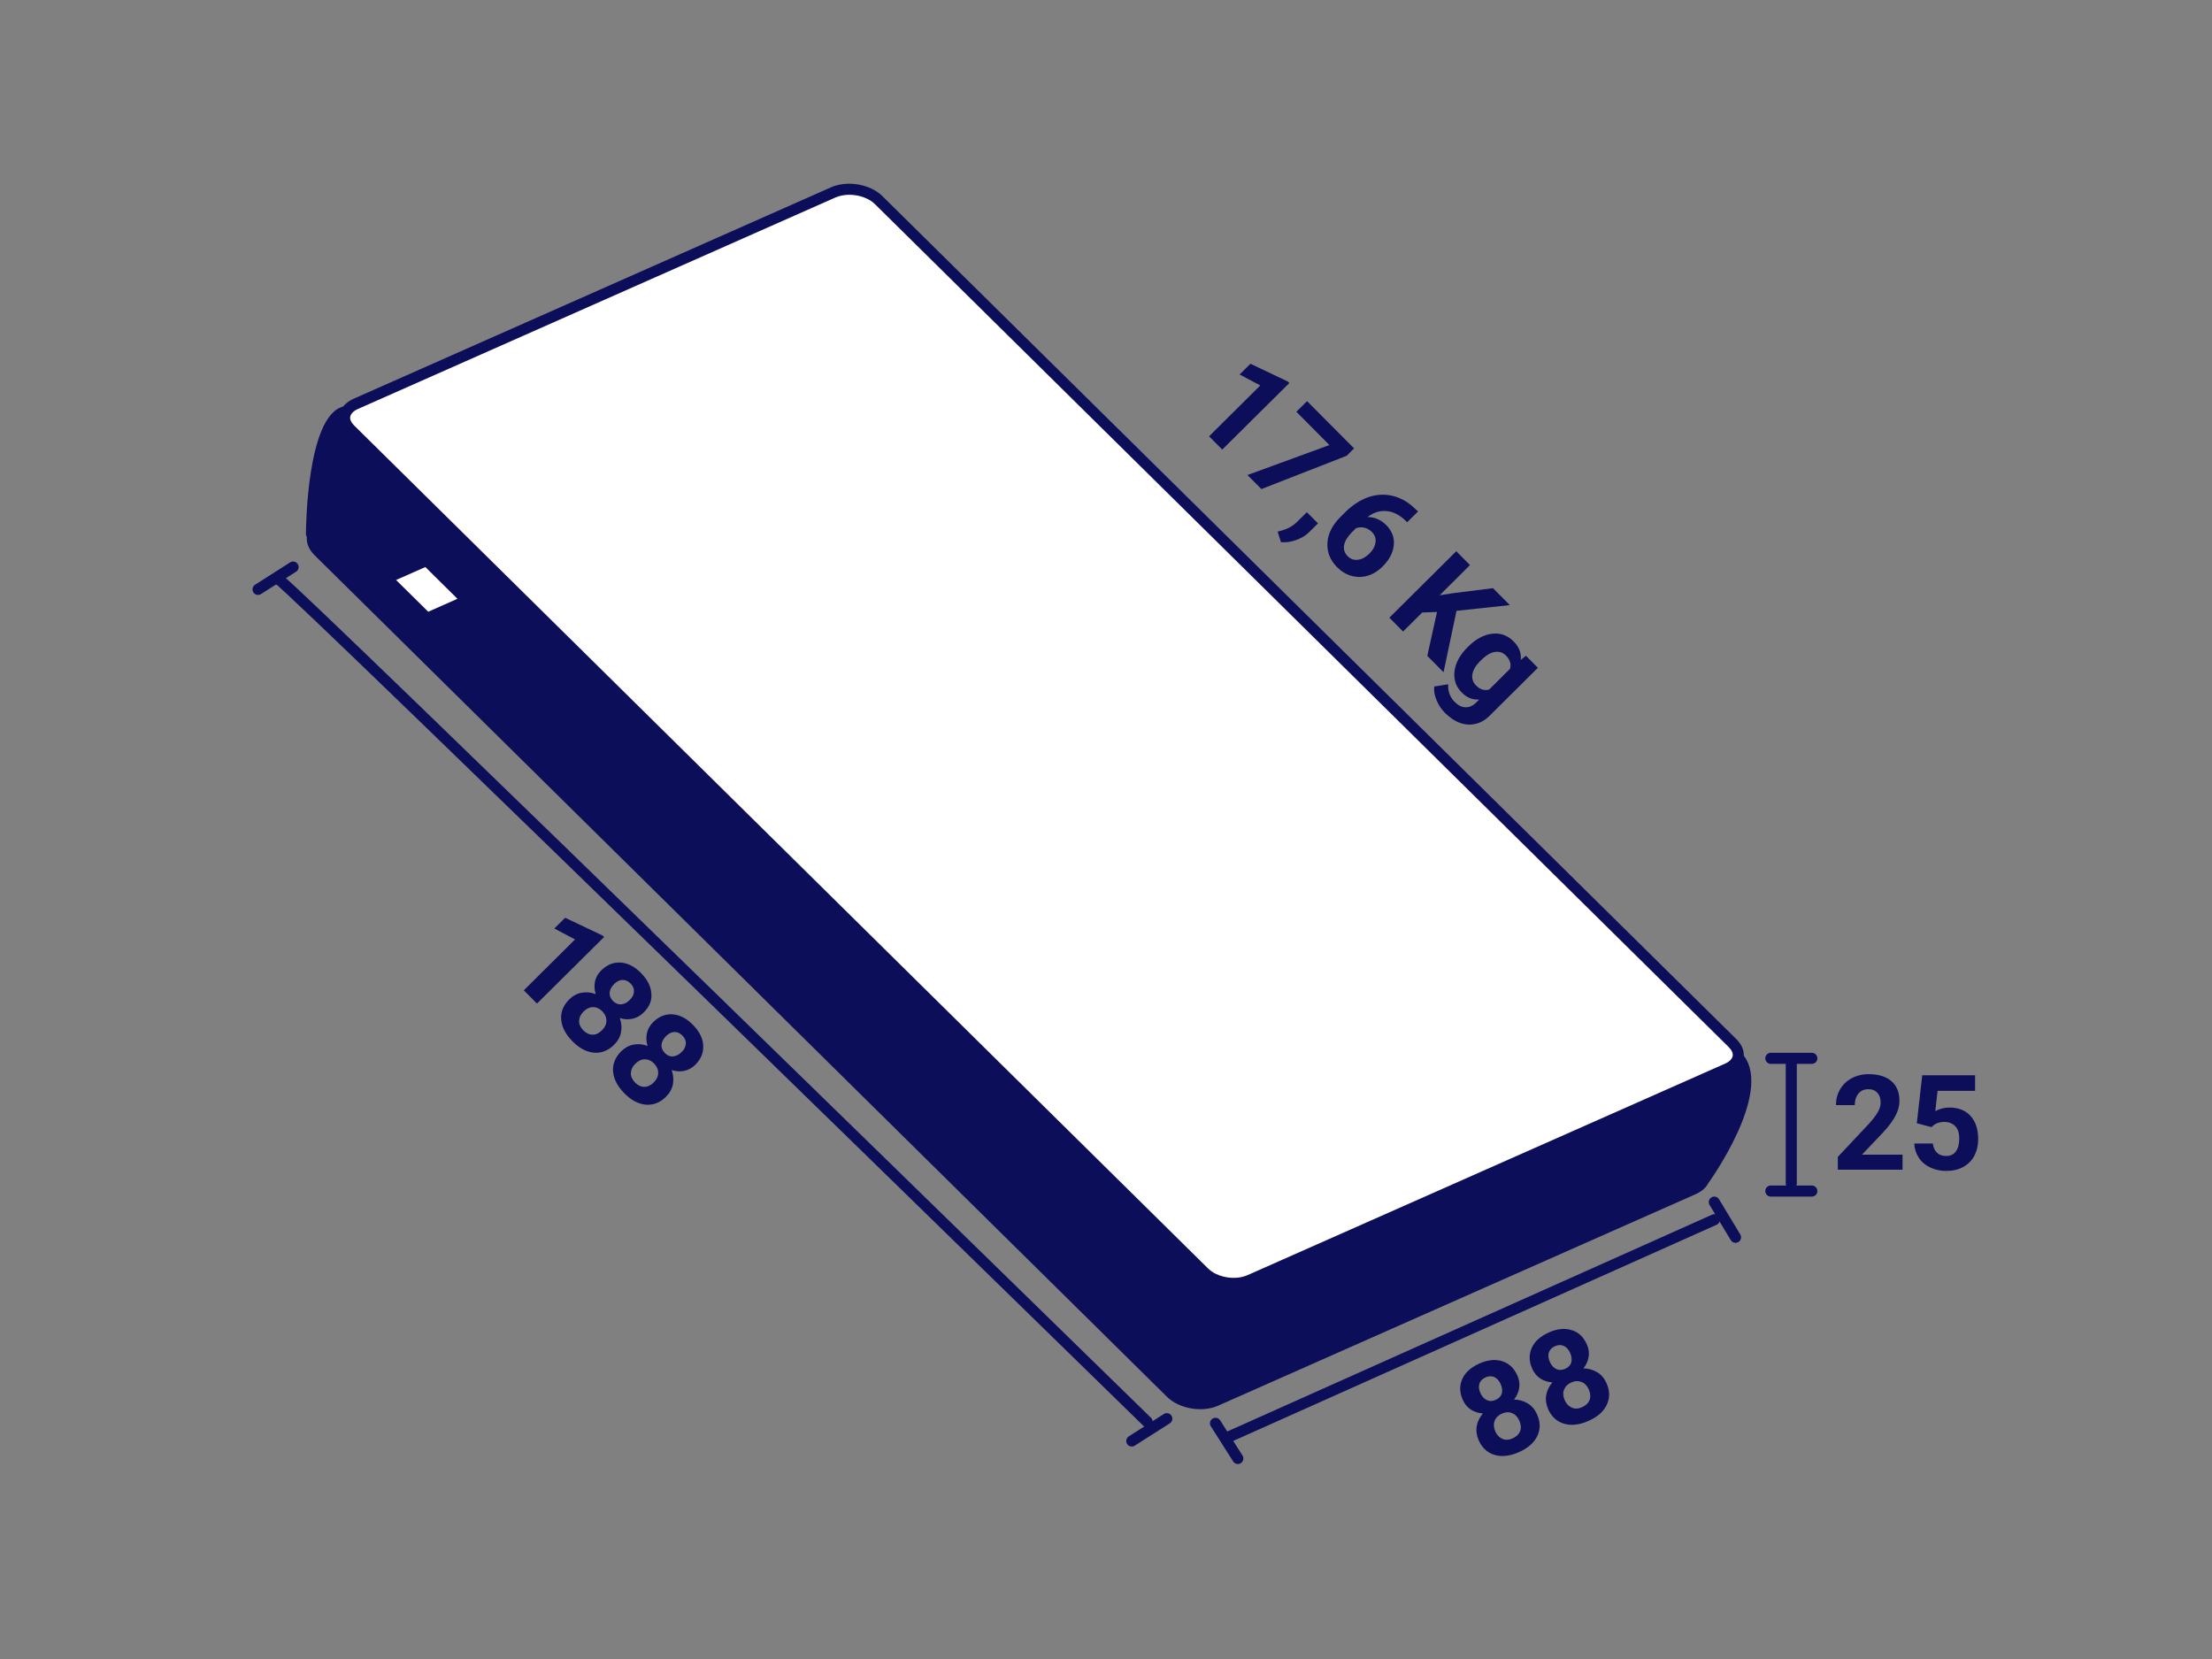 <?xml version="1.0" encoding="utf-8"?>
<!-- Generator: Adobe Illustrator 27.1.1, SVG Export Plug-In . SVG Version: 6.00 Build 0)  -->
<svg version="1.1" id="Layer_1" xmlns="http://www.w3.org/2000/svg" xmlns:xlink="http://www.w3.org/1999/xlink" x="0px" y="0px"
	 viewBox="0 0 200 150" style="enable-background:new 0 0 200 150;" xml:space="preserve">
<rect x="0" y="0" width="200" height="150" fill="#808080" stroke="none"/>
<style type="text/css">
	.st0{fill:#0C0E5A;}
	.st1{fill:#FFFFFF;}
	.st2{fill:none;stroke:#0C0E5A;stroke-miterlimit:10;}
	.st3{fill:none;stroke:#0C0E5A;stroke-linecap:round;stroke-linejoin:round;stroke-miterlimit:10;}
</style>
<g>
	<g>
		<g>
			<path class="st0" d="M149.7,90.54l-6.16,4L76.76,28.6c-1.1-1.09-3.18-1.45-4.64-0.8L43.2,40.6l-1.28-2.29
				c0,0-7.52-2.38-10.89-1.55c-3.3,0.82-3.37,11.1-3.37,11.57c0,0.01,0,0.02,0.01,0.04l0.07,0.19c-0.04,0.54,0.18,1.12,0.69,1.63
				l77.08,76.1c1.1,1.09,3.18,1.45,4.64,0.8l43.17-19.12c0.54-0.24,0.92-0.58,1.13-0.98l0,0c0,0,5.86-8.09,3.21-11.55
				C154.8,92.22,149.7,90.54,149.7,90.54z"/>
		</g>
		<g>
			<path class="st1" d="M111.56,116.05c-1.03,0-2.05-0.37-2.66-0.98L31.68,38.84c-0.4-0.4-0.58-0.84-0.5-1.26
				c0.08-0.44,0.44-0.82,1-1.07l43.17-19.12c0.41-0.18,0.9-0.28,1.42-0.28c1.03,0,2.05,0.37,2.66,0.98l77.21,76.23
				c0.4,0.4,0.58,0.84,0.5,1.26c-0.08,0.44-0.44,0.82-1,1.07l-43.17,19.12C112.57,115.96,112.08,116.05,111.56,116.05z"/>
			<path class="st0" d="M76.78,17.61L76.78,17.61c0.9,0,1.79,0.32,2.31,0.83l77.21,76.23c0.28,0.28,0.41,0.56,0.36,0.81
				c-0.05,0.27-0.31,0.53-0.71,0.7l-43.17,19.12c-0.35,0.15-0.77,0.24-1.22,0.24c-0.9,0-1.79-0.32-2.31-0.83L32.03,38.48
				c-0.28-0.28-0.41-0.56-0.36-0.81c0.05-0.27,0.31-0.53,0.71-0.7l43.17-19.12C75.91,17.7,76.33,17.61,76.78,17.61 M76.78,16.61
				c-0.57,0-1.13,0.1-1.63,0.32L31.98,36.05c-1.46,0.65-1.75,2.05-0.65,3.14l77.21,76.23c0.73,0.72,1.89,1.12,3.01,1.12
				c0.57,0,1.13-0.1,1.63-0.32l43.17-19.12c1.46-0.65,1.75-2.05,0.65-3.14L79.79,17.74C79.06,17.01,77.9,16.61,76.78,16.61
				L76.78,16.61z"/>
		</g>
	</g>
	<polygon class="st1" points="41.36,54.14 38.72,55.31 35.81,52.44 38.46,51.27 	"/>
</g>
<path class="st2" d="M26.5,51.27"/>
<line class="st3" x1="23.33" y1="53.29" x2="26.5" y2="51.27"/>
<line class="st3" x1="105.5" y1="128.27" x2="102.33" y2="130.29"/>
<line class="st3" x1="111.92" y1="131.87" x2="109.9" y2="128.69"/>
<line class="st3" x1="156.92" y1="111.87" x2="155" y2="108.69"/>
<path class="st3" d="M25.28,52.46c0.76,0.2,78.44,76.09,78.44,76.09"/>
<line class="st3" x1="160.11" y1="107.69" x2="163.82" y2="107.69"/>
<line class="st3" x1="160.11" y1="95.69" x2="163.82" y2="95.69"/>
<line class="st3" x1="161.96" y1="96" x2="161.96" y2="107"/>
<line class="st3" x1="155.01" y1="110.28" x2="110.91" y2="130"/>
<g>
	<path class="st0" d="M172.02,105.76h-5.85v-1.16l2.76-2.94c0.38-0.41,0.66-0.78,0.84-1.08s0.27-0.6,0.27-0.88
		c0-0.38-0.1-0.68-0.29-0.89s-0.46-0.33-0.82-0.33c-0.38,0-0.68,0.13-0.9,0.4s-0.33,0.61-0.33,1.04H166c0-0.52,0.12-0.99,0.37-1.42
		s0.6-0.77,1.05-1.01s0.97-0.37,1.54-0.37c0.88,0,1.56,0.21,2.05,0.63s0.73,1.02,0.73,1.79c0,0.42-0.11,0.85-0.33,1.29
		s-0.59,0.95-1.12,1.53l-1.94,2.04h3.67V105.76z"/>
	<path class="st0" d="M173.31,101.56l0.49-4.34h4.78v1.41h-3.39l-0.21,1.83c0.4-0.21,0.83-0.32,1.28-0.32
		c0.81,0,1.45,0.25,1.91,0.76s0.69,1.21,0.69,2.12c0,0.55-0.12,1.04-0.35,1.48s-0.57,0.77-1,1.01s-0.95,0.36-1.54,0.36
		c-0.52,0-0.99-0.1-1.44-0.31s-0.79-0.5-1.04-0.88s-0.39-0.81-0.41-1.29h1.68c0.04,0.36,0.16,0.63,0.37,0.83s0.49,0.3,0.83,0.3
		c0.38,0,0.68-0.14,0.88-0.41s0.31-0.67,0.31-1.17c0-0.48-0.12-0.86-0.36-1.11s-0.58-0.39-1.01-0.39c-0.4,0-0.73,0.11-0.98,0.32
		l-0.16,0.15L173.31,101.56z"/>
</g>
<g>
	<path class="st0" d="M137.19,124.36c0.17,0.38,0.23,0.75,0.17,1.13c-0.06,0.38-0.21,0.73-0.47,1.05c0.46,0.01,0.87,0.13,1.24,0.35
		c0.37,0.22,0.64,0.54,0.84,0.98c0.31,0.69,0.32,1.34,0.03,1.96c-0.29,0.61-0.84,1.1-1.65,1.46c-0.81,0.36-1.54,0.45-2.2,0.26
		c-0.66-0.19-1.14-0.63-1.45-1.32c-0.19-0.43-0.25-0.86-0.18-1.28s0.26-0.8,0.56-1.15c-0.41-0.03-0.77-0.14-1.09-0.35
		s-0.56-0.5-0.73-0.88c-0.3-0.66-0.31-1.29-0.05-1.88c0.26-0.59,0.78-1.06,1.54-1.4c0.75-0.34,1.44-0.41,2.06-0.22
		S136.89,123.69,137.19,124.36z M135.68,125.13c-0.14-0.3-0.33-0.51-0.57-0.62s-0.51-0.1-0.8,0.03c-0.29,0.13-0.47,0.32-0.55,0.57
		c-0.08,0.25-0.05,0.53,0.09,0.84c0.14,0.31,0.33,0.52,0.58,0.64c0.25,0.12,0.51,0.11,0.81-0.02c0.29-0.13,0.47-0.33,0.55-0.59
		C135.85,125.73,135.82,125.44,135.68,125.13z M137.37,128.45c-0.15-0.34-0.37-0.57-0.66-0.68c-0.29-0.12-0.6-0.1-0.93,0.05
		c-0.33,0.15-0.54,0.37-0.65,0.66c-0.1,0.29-0.08,0.61,0.07,0.95c0.15,0.33,0.37,0.55,0.65,0.67c0.28,0.12,0.6,0.1,0.94-0.06
		c0.33-0.15,0.55-0.37,0.66-0.65C137.55,129.11,137.52,128.8,137.37,128.45z"/>
	<path class="st0" d="M143.47,121.54c0.17,0.38,0.23,0.75,0.17,1.13c-0.06,0.38-0.21,0.73-0.47,1.05c0.46,0.01,0.87,0.13,1.24,0.35
		s0.64,0.54,0.84,0.98c0.31,0.69,0.32,1.34,0.03,1.96s-0.84,1.1-1.65,1.46s-1.54,0.45-2.2,0.26c-0.66-0.19-1.14-0.63-1.45-1.31
		c-0.19-0.43-0.25-0.86-0.18-1.28c0.08-0.42,0.26-0.8,0.56-1.15c-0.41-0.03-0.77-0.14-1.09-0.35c-0.32-0.21-0.56-0.5-0.73-0.88
		c-0.3-0.66-0.31-1.29-0.05-1.88c0.26-0.59,0.78-1.06,1.54-1.4c0.75-0.34,1.44-0.41,2.06-0.22
		C142.71,120.44,143.17,120.87,143.47,121.54z M141.96,122.31c-0.14-0.3-0.33-0.51-0.57-0.62c-0.24-0.11-0.51-0.1-0.8,0.03
		c-0.29,0.13-0.47,0.32-0.55,0.57s-0.05,0.53,0.09,0.85c0.14,0.31,0.33,0.52,0.58,0.64c0.25,0.12,0.51,0.11,0.81-0.02
		c0.29-0.13,0.48-0.33,0.55-0.59C142.13,122.9,142.1,122.62,141.96,122.31z M143.65,125.63c-0.15-0.34-0.37-0.57-0.66-0.68
		s-0.6-0.1-0.93,0.05c-0.33,0.15-0.54,0.37-0.65,0.66c-0.11,0.29-0.08,0.6,0.07,0.95c0.15,0.33,0.37,0.55,0.65,0.67
		c0.28,0.12,0.6,0.1,0.94-0.06c0.33-0.15,0.55-0.37,0.66-0.65C143.83,126.29,143.8,125.97,143.65,125.63z"/>
</g>
<g>
	<path class="st0" d="M48.55,90.74l-1.19-1.2l4.63-4.6l-1.87-0.99l0.98-0.97l3.39,1.61l0.13,0.13L48.55,90.74z"/>
	<path class="st0" d="M58.19,91.55c-0.29,0.29-0.63,0.48-1,0.56c-0.37,0.08-0.76,0.06-1.15-0.06c0.15,0.43,0.19,0.86,0.11,1.28
		c-0.08,0.42-0.28,0.79-0.62,1.13c-0.54,0.53-1.14,0.77-1.82,0.72c-0.68-0.06-1.33-0.4-1.95-1.03c-0.62-0.63-0.96-1.28-1.02-1.96
		s0.19-1.29,0.72-1.82c0.33-0.33,0.71-0.54,1.13-0.61c0.42-0.08,0.84-0.04,1.27,0.12c-0.12-0.39-0.14-0.77-0.06-1.15
		s0.27-0.7,0.56-0.99c0.52-0.51,1.1-0.75,1.74-0.71c0.65,0.04,1.27,0.35,1.85,0.94c0.58,0.59,0.9,1.2,0.94,1.85
		C58.96,90.45,58.72,91.03,58.19,91.55z M54.43,93.15c0.26-0.26,0.4-0.55,0.4-0.86s-0.12-0.59-0.37-0.85
		c-0.25-0.25-0.53-0.38-0.84-0.38c-0.31,0-0.6,0.14-0.86,0.4c-0.26,0.26-0.39,0.54-0.4,0.84c-0.01,0.31,0.12,0.59,0.38,0.86
		c0.26,0.26,0.54,0.39,0.84,0.39C53.87,93.56,54.16,93.42,54.43,93.15z M56.94,90.41c0.24-0.23,0.36-0.48,0.38-0.75
		c0.02-0.27-0.08-0.51-0.31-0.74c-0.22-0.22-0.47-0.33-0.73-0.32c-0.26,0.01-0.52,0.14-0.76,0.38c-0.24,0.24-0.37,0.5-0.4,0.77
		c-0.02,0.27,0.08,0.52,0.3,0.75c0.23,0.23,0.47,0.33,0.74,0.31C56.45,90.78,56.7,90.65,56.94,90.41z"/>
	<path class="st0" d="M62.88,96.26c-0.29,0.29-0.63,0.48-1,0.56s-0.76,0.06-1.15-0.07c0.15,0.43,0.19,0.86,0.11,1.28
		c-0.08,0.42-0.28,0.79-0.62,1.13c-0.54,0.54-1.14,0.77-1.82,0.72c-0.68-0.06-1.33-0.4-1.95-1.03s-0.96-1.28-1.02-1.96
		c-0.05-0.68,0.19-1.28,0.72-1.82c0.33-0.33,0.71-0.54,1.13-0.62c0.42-0.08,0.84-0.04,1.27,0.12c-0.12-0.39-0.14-0.77-0.06-1.15
		c0.08-0.37,0.27-0.7,0.56-1c0.52-0.51,1.1-0.75,1.74-0.71c0.65,0.04,1.27,0.35,1.85,0.94c0.58,0.59,0.9,1.2,0.94,1.85
		S63.4,95.74,62.88,96.26z M59.11,97.87c0.26-0.26,0.4-0.55,0.4-0.86c0.01-0.31-0.12-0.59-0.37-0.85c-0.25-0.26-0.53-0.38-0.84-0.38
		s-0.6,0.14-0.86,0.4c-0.26,0.26-0.39,0.54-0.4,0.84c-0.01,0.31,0.12,0.59,0.38,0.86c0.26,0.26,0.54,0.39,0.84,0.39
		C58.56,98.27,58.84,98.13,59.11,97.87z M61.63,95.12c0.24-0.23,0.36-0.48,0.38-0.75c0.02-0.27-0.08-0.51-0.31-0.74
		c-0.22-0.22-0.47-0.33-0.73-0.32c-0.26,0.01-0.52,0.14-0.76,0.38c-0.24,0.24-0.37,0.49-0.4,0.77c-0.02,0.27,0.08,0.52,0.3,0.75
		c0.23,0.23,0.47,0.33,0.74,0.31C61.13,95.49,61.39,95.36,61.63,95.12z"/>
</g>
<g>
	<path class="st0" d="M110.51,40.65l-1.19-1.2l4.63-4.6l-1.87-0.99l0.98-0.97l3.39,1.61l0.13,0.13L110.51,40.65z"/>
	<path class="st0" d="M121.76,41.21l-7.71,3.01l-1.26-1.27l7.41-2.71l-2.99-3.01l0.97-0.96l4.25,4.27L121.76,41.21z"/>
	<path class="st0" d="M115.82,49.02l-0.3-0.95l0.42-0.12c0.52-0.15,0.95-0.39,1.29-0.72l0.93-0.92l1.01,1.01l-0.83,0.82
		c-0.31,0.3-0.7,0.53-1.16,0.69C116.71,49,116.26,49.06,115.82,49.02z"/>
	<path class="st0" d="M128.22,46.24l-0.99,0.98l-0.12-0.12c-0.55-0.54-1.12-0.83-1.73-0.89s-1.18,0.12-1.74,0.54
		c0.65,0,1.21,0.24,1.7,0.73c0.52,0.53,0.75,1.13,0.68,1.82c-0.07,0.68-0.41,1.33-1.03,1.94c-0.39,0.39-0.83,0.66-1.32,0.81
		s-0.98,0.15-1.46,0.02c-0.49-0.13-0.93-0.4-1.32-0.79c-0.63-0.64-0.92-1.37-0.87-2.2c0.05-0.83,0.45-1.62,1.19-2.35l0.43-0.43
		c0.66-0.65,1.36-1.1,2.11-1.36c0.75-0.25,1.49-0.28,2.23-0.09c0.74,0.19,1.41,0.59,2.02,1.2L128.22,46.24z M124.03,48.09
		c-0.19-0.19-0.42-0.32-0.68-0.38s-0.51-0.04-0.75,0.05l-0.36,0.36c-0.4,0.4-0.64,0.79-0.71,1.17c-0.07,0.38,0.04,0.72,0.32,1
		c0.26,0.26,0.57,0.37,0.93,0.32c0.36-0.04,0.7-0.23,1.03-0.55c0.33-0.33,0.51-0.67,0.56-1.03S124.3,48.36,124.03,48.09z"/>
	<path class="st0" d="M129.93,55.33l-1.34,0.05l-1.73,1.72l-1.24-1.25l6.05-6.01l1.24,1.25l-2.74,2.73l1.3-0.2l3.52-0.44l1.52,1.53
		l-4.82,0.52l-1.17,5.55l-1.47-1.48L129.93,55.33z"/>
	<path class="st0" d="M132.75,58.46c0.69-0.69,1.41-1.07,2.16-1.16c0.75-0.09,1.4,0.14,1.95,0.7c0.49,0.49,0.7,1.04,0.64,1.66
		l0.47-0.37l1.08,1.09l-4.35,4.32c-0.39,0.39-0.82,0.64-1.29,0.75s-0.94,0.08-1.41-0.09c-0.47-0.17-0.93-0.48-1.36-0.91
		c-0.33-0.33-0.58-0.72-0.76-1.16c-0.18-0.44-0.25-0.85-0.2-1.22l1.26-0.2c-0.04,0.63,0.16,1.16,0.58,1.59
		c0.32,0.32,0.65,0.48,0.99,0.49s0.68-0.14,0.99-0.46l0.24-0.24c-0.59,0.04-1.11-0.17-1.56-0.62c-0.54-0.54-0.76-1.19-0.67-1.94
		s0.49-1.48,1.18-2.17L132.75,58.46z M133.85,59.75c-0.41,0.41-0.65,0.8-0.72,1.2c-0.07,0.39,0.04,0.73,0.32,1.02
		c0.36,0.37,0.76,0.49,1.19,0.38l1.89-1.88c0.12-0.43-0.01-0.83-0.36-1.19c-0.29-0.29-0.63-0.4-1.03-0.33
		C134.75,59.01,134.32,59.28,133.85,59.75z"/>
</g>
</svg>
